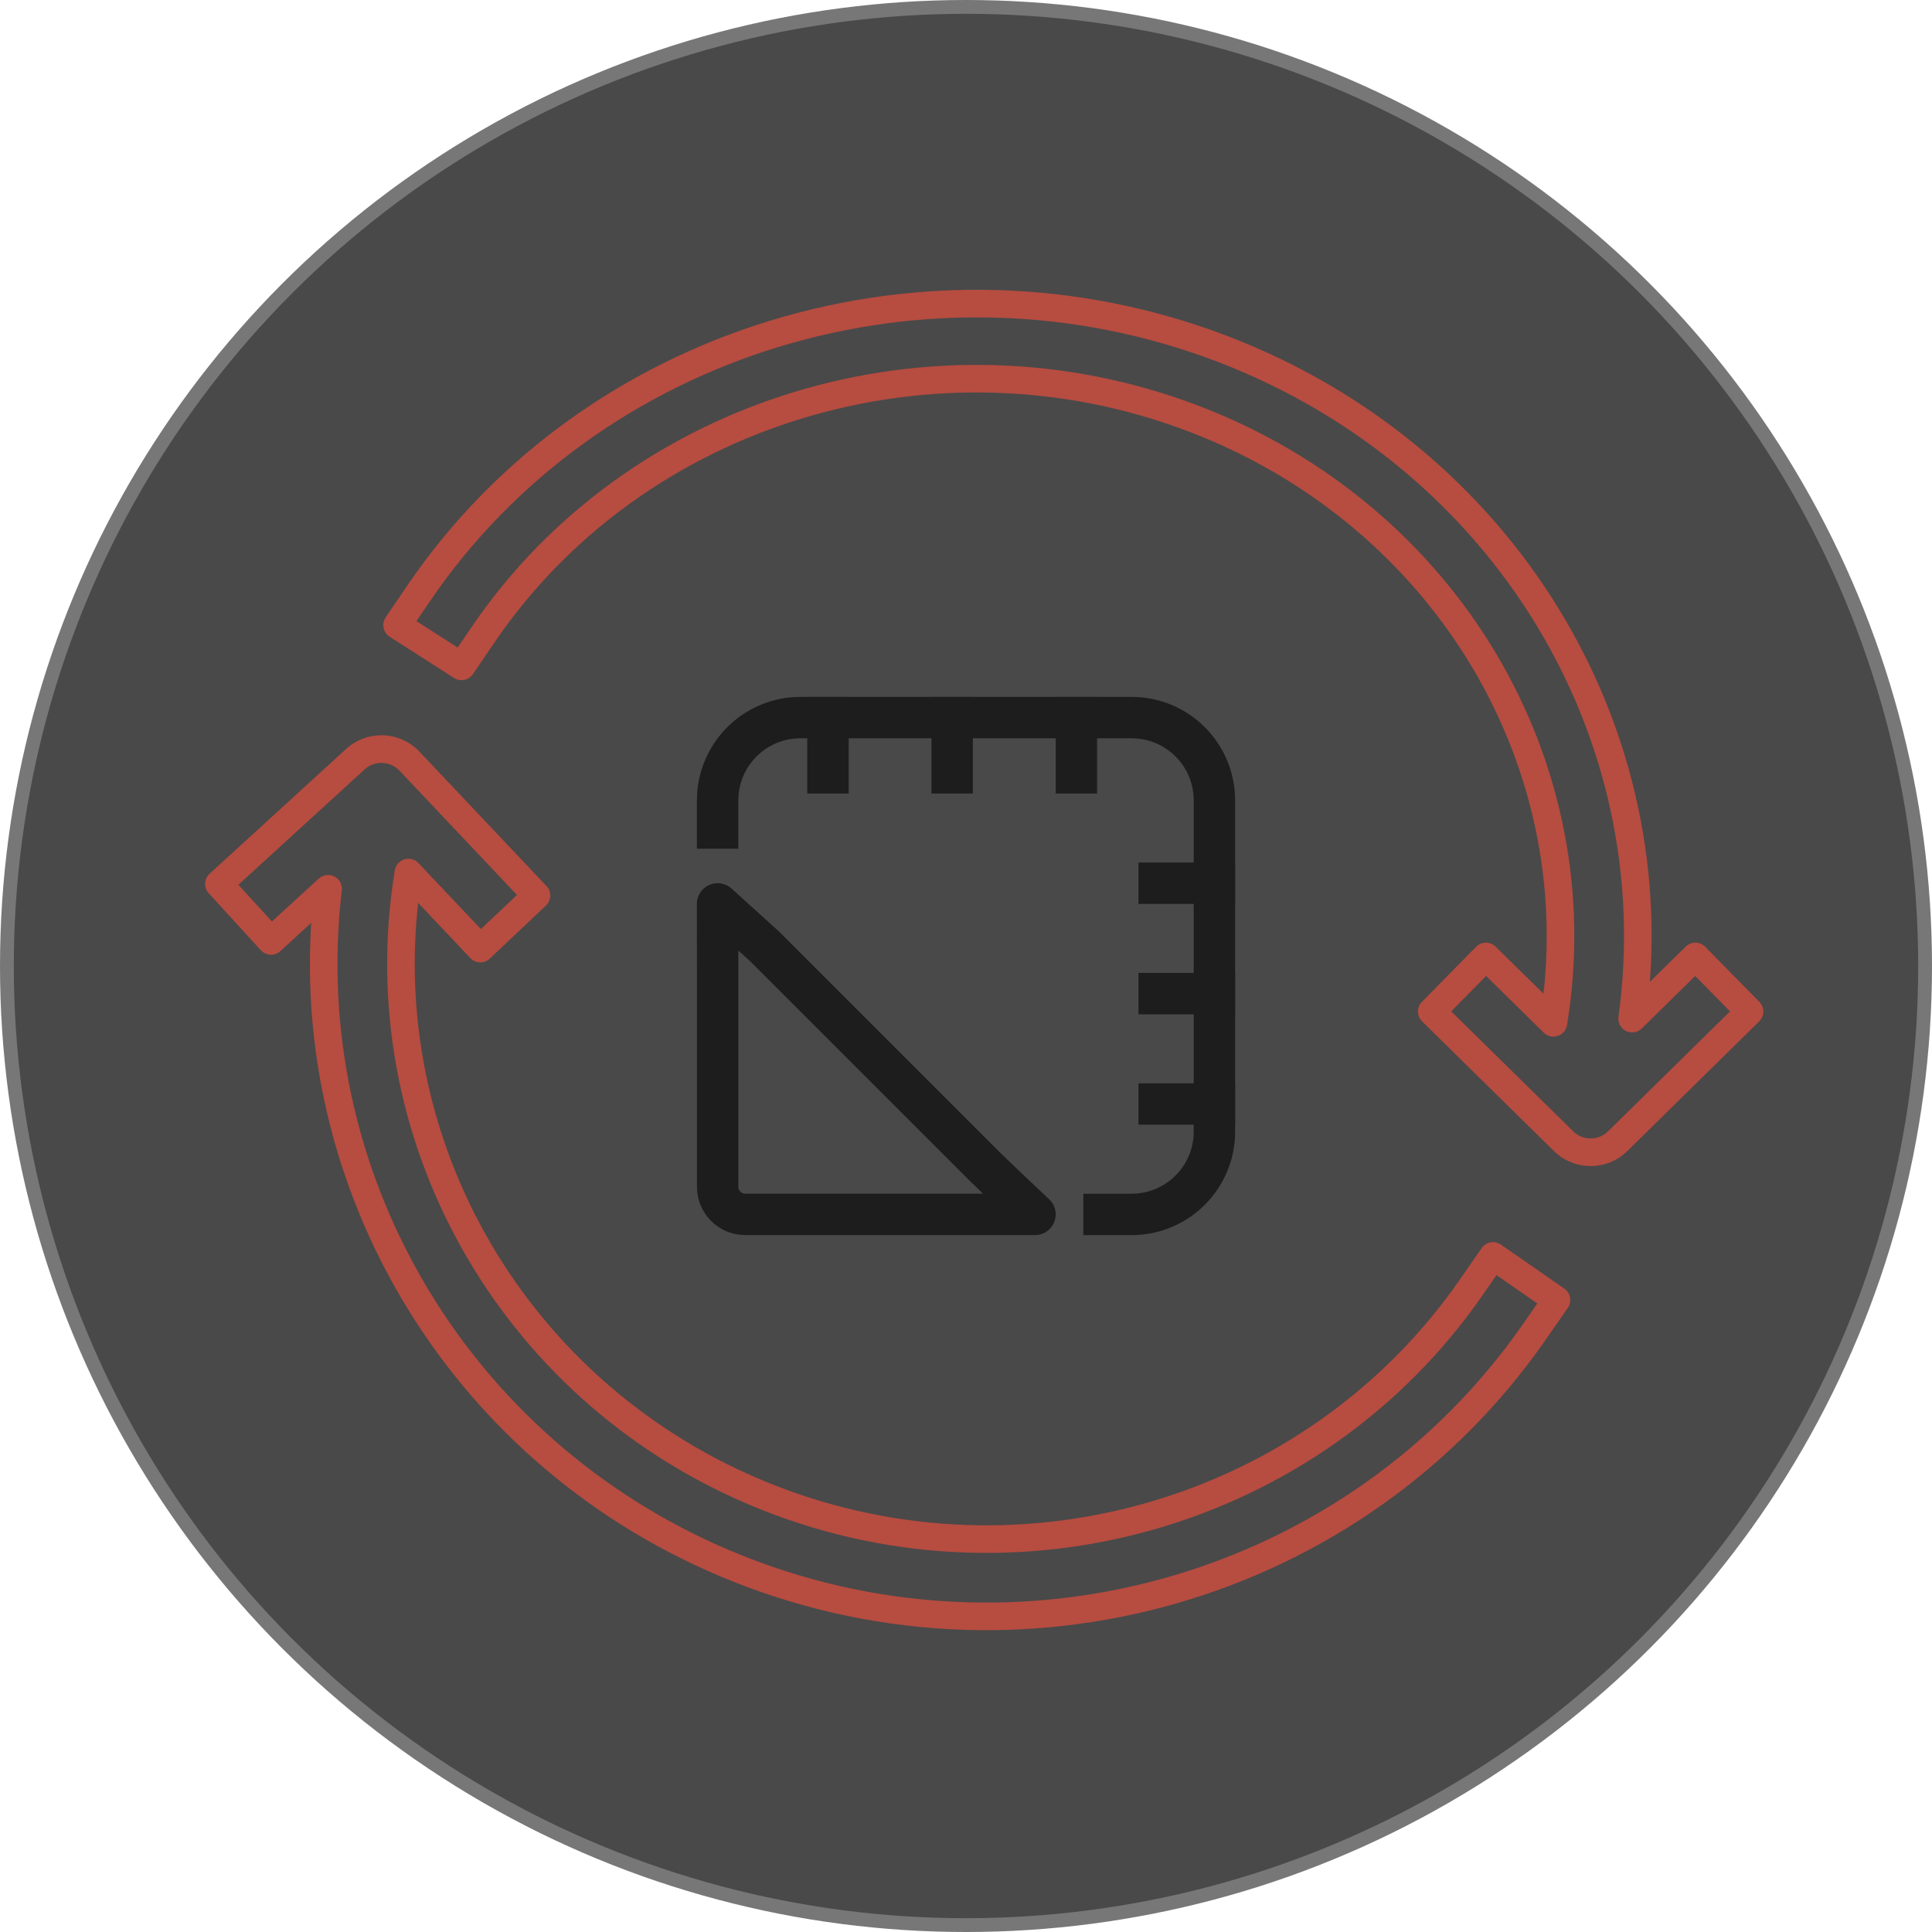 <?xml version="1.0" encoding="UTF-8"?> <svg xmlns="http://www.w3.org/2000/svg" width="140" height="140" viewBox="0 0 140 140" fill="none"><circle cx="70" cy="70" r="69.5" fill="#494949" stroke="#777777"></circle><g opacity="0.8"><path d="M86.509 30.342L86.866 29.407L86.866 29.407L86.509 30.342ZM34.989 46.016L35.816 46.578L35.816 46.578L34.989 46.016ZM112.566 74.118L111.865 74.831C112.131 75.093 112.521 75.184 112.876 75.069C113.231 74.953 113.492 74.648 113.553 74.28L112.566 74.118ZM107.675 69.309L108.377 68.596C107.983 68.208 107.35 68.214 106.962 68.607L107.675 69.309ZM103.75 73.3L103.037 72.599C102.851 72.788 102.748 73.043 102.75 73.309C102.752 73.574 102.86 73.827 103.049 74.013L103.75 73.3ZM113.301 82.693L112.6 83.406L112.6 83.406L113.301 82.693ZM117.227 82.693L116.525 81.98L116.525 81.98L117.227 82.693ZM126.778 73.3L127.479 74.013C127.668 73.827 127.775 73.574 127.778 73.309C127.78 73.043 127.677 72.788 127.491 72.599L126.778 73.3ZM122.852 69.309L123.565 68.607C123.178 68.214 122.545 68.208 122.151 68.596L122.852 69.309ZM118.27 73.815L117.279 73.679C117.221 74.103 117.439 74.517 117.821 74.709C118.203 74.901 118.666 74.828 118.971 74.528L118.27 73.815ZM88.569 25.276L88.212 26.21L88.212 26.21L88.569 25.276ZM30.318 43.024L29.491 42.462L29.491 42.462L30.318 43.024ZM28.773 45.297L27.946 44.736C27.795 44.959 27.74 45.234 27.794 45.498C27.848 45.763 28.007 45.994 28.234 46.14L28.773 45.297ZM33.445 48.289L32.906 49.131C33.362 49.423 33.968 49.299 34.272 48.851L33.445 48.289ZM86.866 29.407C67.587 22.04 45.5 28.766 34.162 45.454L35.816 46.578C46.616 30.682 67.711 24.229 86.152 31.276L86.866 29.407ZM113.553 74.28C116.68 55.24 105.678 36.596 86.866 29.407L86.152 31.276C104.122 38.143 114.544 55.9 111.579 73.956L113.553 74.28ZM106.974 70.022L111.865 74.831L113.267 73.405L108.377 68.596L106.974 70.022ZM104.463 74.001L108.388 70.01L106.962 68.607L103.037 72.599L104.463 74.001ZM114.002 81.98L104.451 72.587L103.049 74.013L112.6 83.406L114.002 81.98ZM116.525 81.98C115.825 82.668 114.702 82.668 114.002 81.98L112.6 83.406C114.078 84.86 116.449 84.86 117.928 83.406L116.525 81.98ZM126.077 72.587L116.525 81.98L117.928 83.406L127.479 74.013L126.077 72.587ZM122.139 70.01L126.065 74.001L127.491 72.599L123.565 68.607L122.139 70.01ZM118.971 74.528L123.553 70.022L122.151 68.596L117.569 73.102L118.971 74.528ZM88.212 26.21C108.214 33.854 120.062 53.46 117.279 73.679L119.26 73.951C122.176 52.766 109.755 32.302 88.926 24.342L88.212 26.21ZM31.145 43.586C43.423 25.515 67.338 18.234 88.212 26.21L88.926 24.342C67.214 16.046 42.307 23.598 29.491 42.462L31.145 43.586ZM29.601 45.859L31.145 43.586L29.491 42.462L27.946 44.736L29.601 45.859ZM33.984 47.447L29.313 44.455L28.234 46.14L32.906 49.131L33.984 47.447ZM34.162 45.454L32.618 47.727L34.272 48.851L35.816 46.578L34.162 45.454Z" fill="#D24C3D"></path><path d="M25.75 55.015L25.075 54.276L25.075 54.276L25.75 55.015ZM29.673 55.158L28.946 55.845L28.946 55.845L29.673 55.158ZM15.862 64.052L15.188 63.314C14.78 63.687 14.752 64.32 15.124 64.727L15.862 64.052ZM19.64 68.185L18.901 68.859C19.08 69.055 19.33 69.172 19.595 69.184C19.86 69.196 20.118 69.102 20.314 68.923L19.64 68.185ZM23.777 64.403L24.77 64.52C24.819 64.106 24.605 63.704 24.233 63.513C23.861 63.323 23.41 63.383 23.102 63.665L23.777 64.403ZM52.565 113.299L52.954 112.377L52.954 112.377L52.565 113.299ZM111.194 96.501L112.015 97.071L112.015 97.071L111.194 96.501ZM112.79 94.201L113.612 94.772C113.927 94.318 113.814 93.695 113.361 93.38L112.79 94.201ZM108.192 91.008L108.762 90.187C108.544 90.036 108.275 89.977 108.014 90.024C107.753 90.071 107.522 90.22 107.37 90.438L108.192 91.008ZM106.595 93.308L105.774 92.737L105.774 92.737L106.595 93.308ZM54.742 108.141L55.131 107.219L55.131 107.219L54.742 108.141ZM29.595 63.226L30.322 62.539C30.061 62.263 29.666 62.158 29.302 62.27C28.939 62.381 28.67 62.689 28.608 63.064L29.595 63.226ZM34.806 68.739L34.08 69.425C34.262 69.618 34.513 69.731 34.778 69.738C35.043 69.746 35.3 69.647 35.493 69.465L34.806 68.739ZM38.875 64.893L39.562 65.62C39.754 65.437 39.867 65.186 39.874 64.921C39.882 64.656 39.784 64.399 39.601 64.206L38.875 64.893ZM26.424 55.753C27.149 55.09 28.271 55.131 28.946 55.845L30.399 54.471C28.975 52.964 26.606 52.878 25.075 54.276L26.424 55.753ZM16.537 64.791L26.424 55.753L25.075 54.276L15.188 63.314L16.537 64.791ZM20.378 67.51L16.6 63.378L15.124 64.727L18.901 68.859L20.378 67.51ZM23.102 63.665L18.965 67.447L20.314 68.923L24.451 65.141L23.102 63.665ZM52.954 112.377C33.701 104.252 22.388 84.678 24.77 64.52L22.784 64.286C20.296 85.338 32.112 105.752 52.176 114.22L52.954 112.377ZM110.372 95.93C97.674 114.217 73.612 121.096 52.954 112.377L52.176 114.22C73.695 123.302 98.77 116.144 112.015 97.071L110.372 95.93ZM111.969 93.631L110.372 95.93L112.015 97.071L113.612 94.772L111.969 93.631ZM107.621 91.83L112.22 95.023L113.361 93.38L108.762 90.187L107.621 91.83ZM107.416 93.878L109.013 91.579L107.37 90.438L105.774 92.737L107.416 93.878ZM54.353 109.062C73.463 117.127 95.7 110.75 107.416 93.878L105.774 92.737C94.604 108.823 73.38 114.921 55.131 107.219L54.353 109.062ZM28.608 63.064C25.461 82.271 35.961 101.3 54.353 109.062L55.131 107.219C37.578 99.811 27.586 81.67 30.582 63.388L28.608 63.064ZM35.533 68.052L30.322 62.539L28.869 63.913L34.08 69.425L35.533 68.052ZM38.188 64.166L34.119 68.012L35.493 69.465L39.562 65.62L38.188 64.166ZM28.946 55.845L38.148 65.58L39.601 64.206L30.399 54.471L28.946 55.845Z" fill="#D24C3D"></path><path d="M80.002 88H82.002C85.316 88 88.002 85.314 88.002 82V58C88.002 54.686 85.316 52 82.002 52H58.002C54.688 52 52.002 54.686 52.002 58V60" stroke="#121212" stroke-width="3" stroke-linecap="square" stroke-linejoin="round"></path><path d="M59.998 52V56" stroke="#121212" stroke-width="3" stroke-linecap="square" stroke-linejoin="round"></path><path d="M68.998 52V56" stroke="#121212" stroke-width="3" stroke-linecap="square" stroke-linejoin="round"></path><path d="M77.998 52V56" stroke="#121212" stroke-width="3" stroke-linecap="square" stroke-linejoin="round"></path><path d="M88 64H84" stroke="#121212" stroke-width="3" stroke-linecap="square" stroke-linejoin="round"></path><path d="M88 72H84" stroke="#121212" stroke-width="3" stroke-linecap="square" stroke-linejoin="round"></path><path d="M88 80H84" stroke="#121212" stroke-width="3" stroke-linecap="square" stroke-linejoin="round"></path><path fill-rule="evenodd" clip-rule="evenodd" d="M55.417 68.589L71.413 84.585C71.985 85.157 75 87.999 75 87.999C75 87.999 70.808 87.999 69.999 87.999H54.003C52.898 87.999 52.003 87.104 52.003 85.999V70.003C52.003 65.83 52 65.5 52 65.5C52 65.5 52 65.5 55.417 68.589Z" stroke="#121212" stroke-width="3" stroke-linecap="round" stroke-linejoin="round"></path></g></svg> 